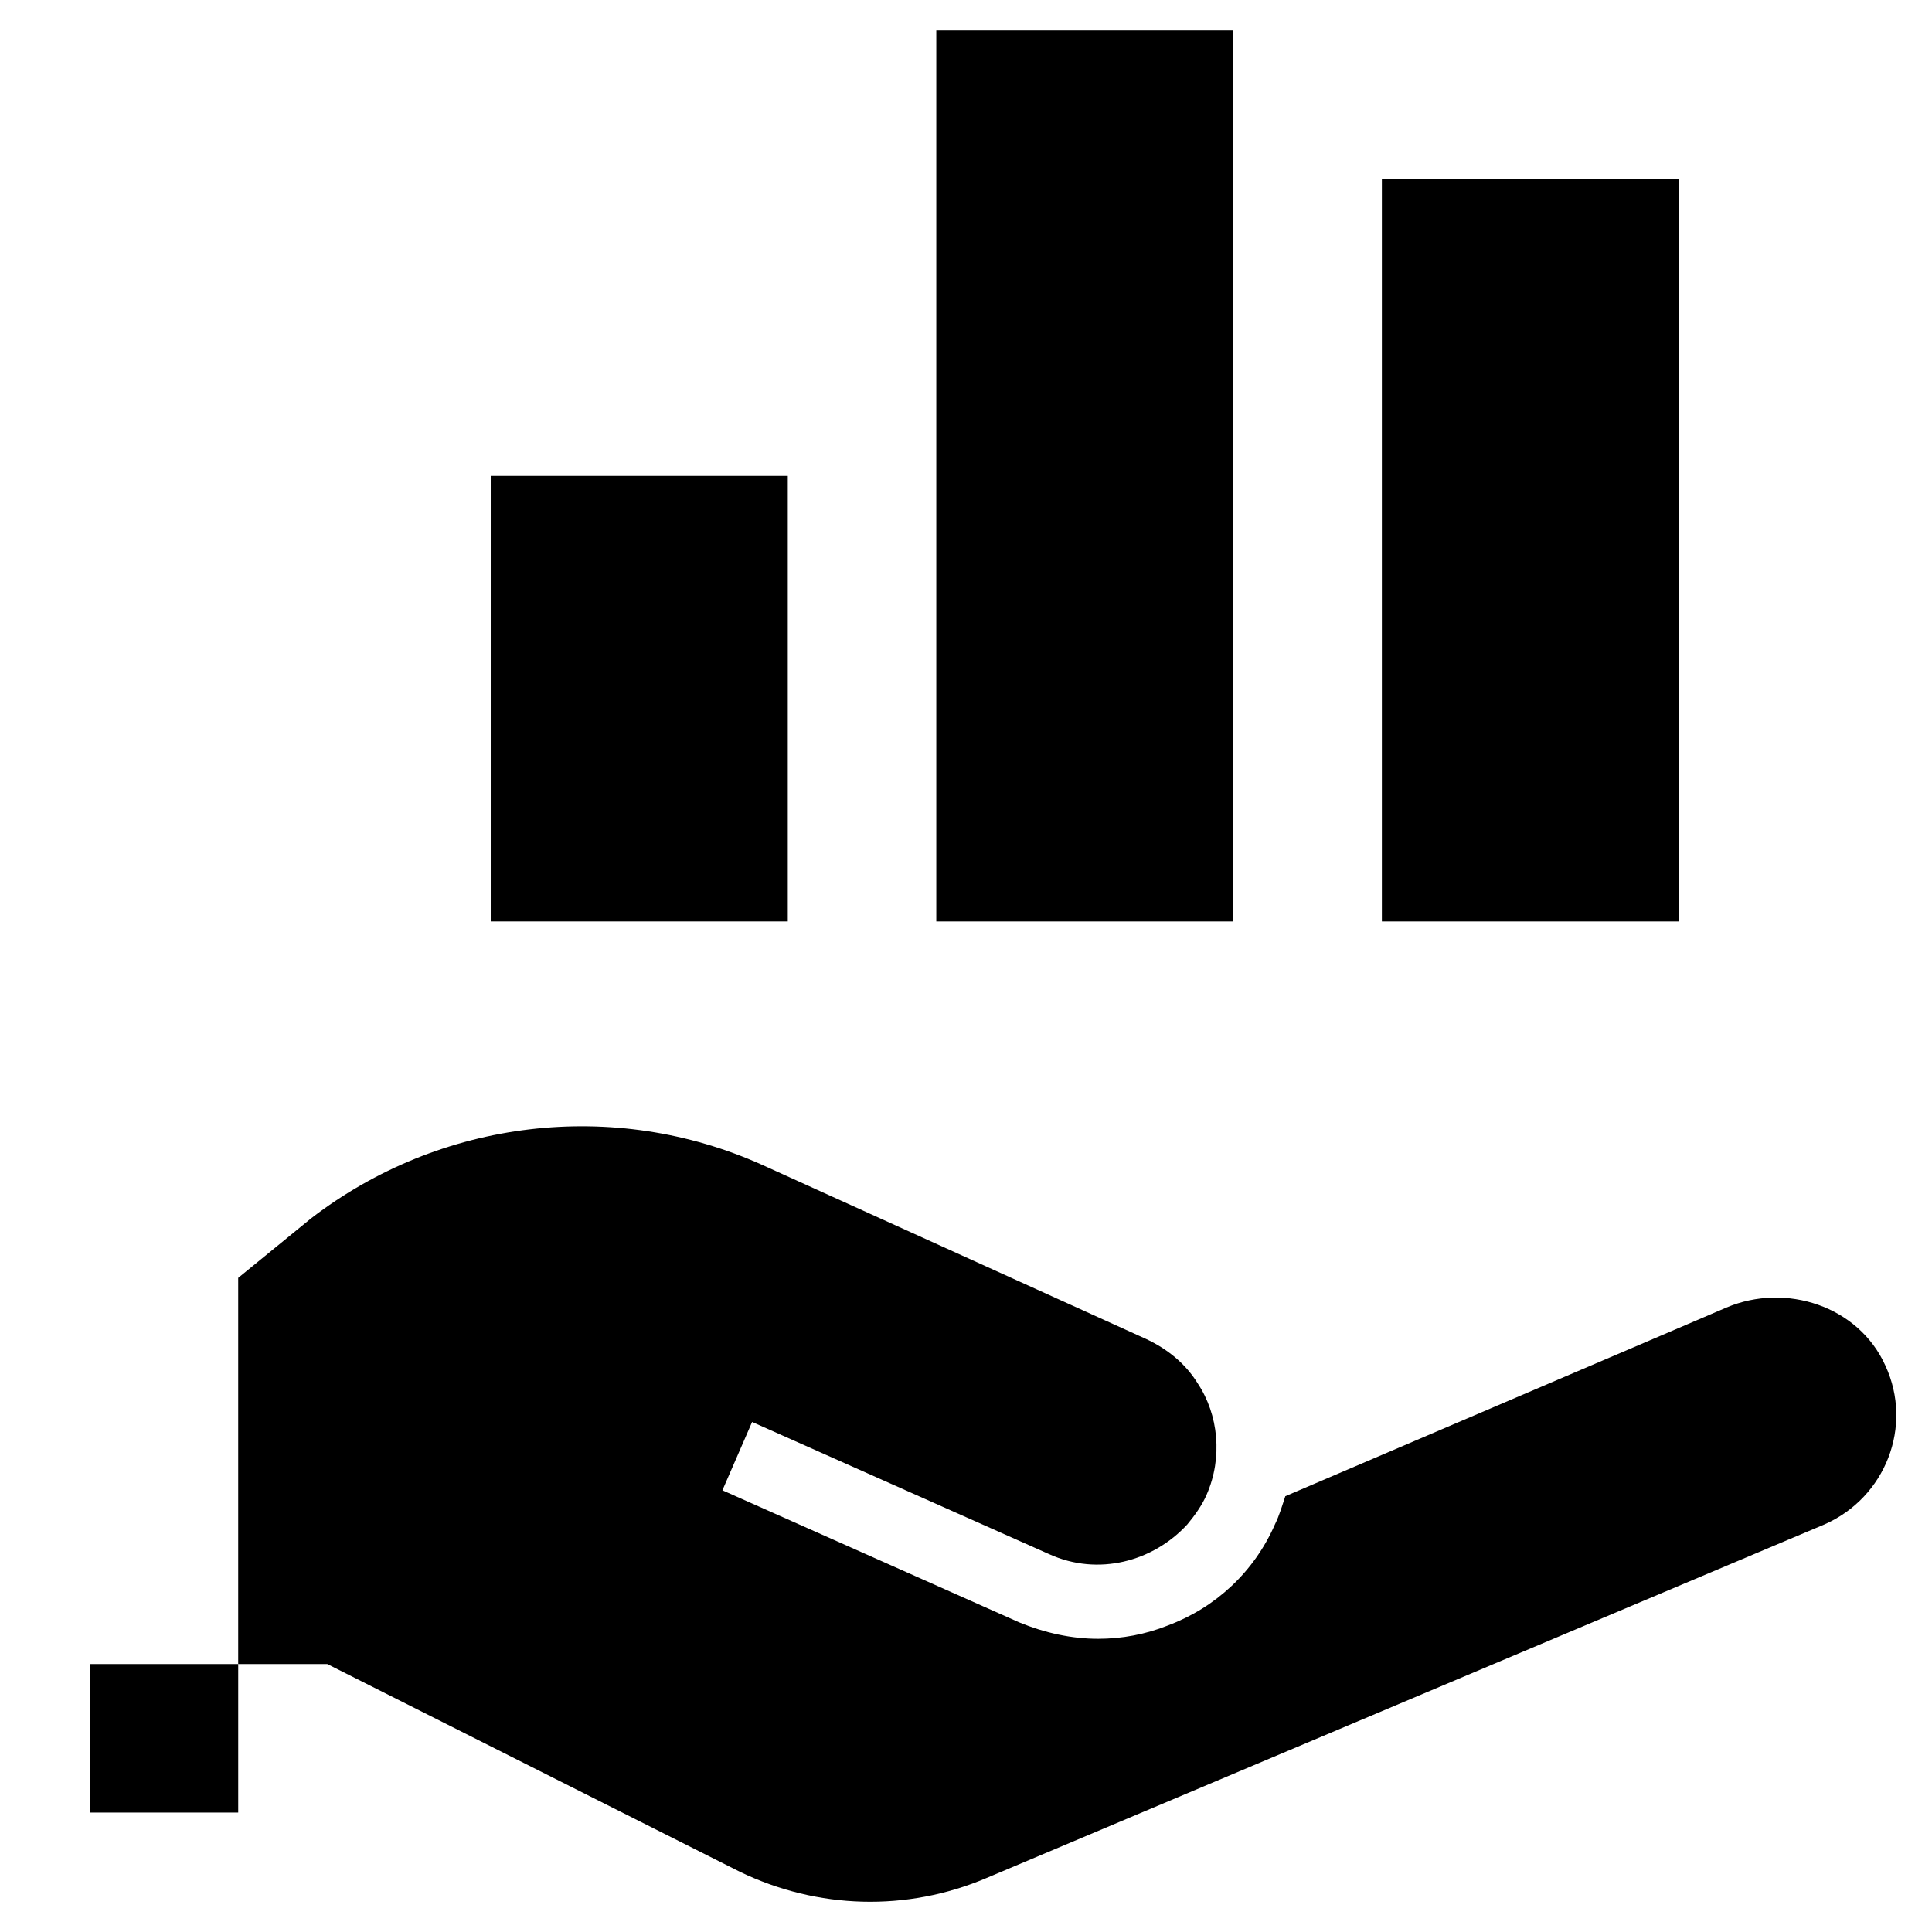 <?xml version="1.0" encoding="UTF-8"?>
<!-- Uploaded to: SVG Repo, www.svgrepo.com, Generator: SVG Repo Mixer Tools -->
<svg fill="#000000" width="800px" height="800px" version="1.1" viewBox="144 144 512 512" xmlns="http://www.w3.org/2000/svg">
 <g>
  <path d="m352.77 348.83v-78.723h-78.719v118.08h78.719z"/>
  <path d="m470.85 270.11v-118.08h-78.723v236.16h78.723z"/>
  <path d="m588.93 309.47v-118.08h-78.719v196.8h78.719z"/>
  <path d="m167.77 584.99h39.359v39.359h-39.359z"/>
  <path d="m340.17 640.09c20.469 9.84 44.082 10.629 65.336 1.574l221.99-93.676c16.137-7.086 23.617-25.977 16.137-42.117-7.086-15.742-26.371-22.043-42.117-15.352l-13.777 5.902-103.12 44.09c-0.789 2.363-1.574 5.117-2.754 7.477-5.512 12.594-15.742 22.043-28.34 26.766-5.902 2.363-12.203 3.543-18.5 3.543-7.086 0-14.168-1.574-20.859-4.328l-78.719-35.031 7.871-18.105 78.719 35.031c12.988 5.902 27.551 1.969 36.605-7.871 1.969-2.363 3.938-5.117 5.117-7.871 4.328-9.84 3.148-21.254-2.363-29.52-3.148-5.117-7.871-9.055-13.777-11.809l-101.55-46.055c-39.359-17.711-85.41-12.203-119.66 14.168l-19.285 15.746v102.34h23.617z"/>
 </g>
</svg>